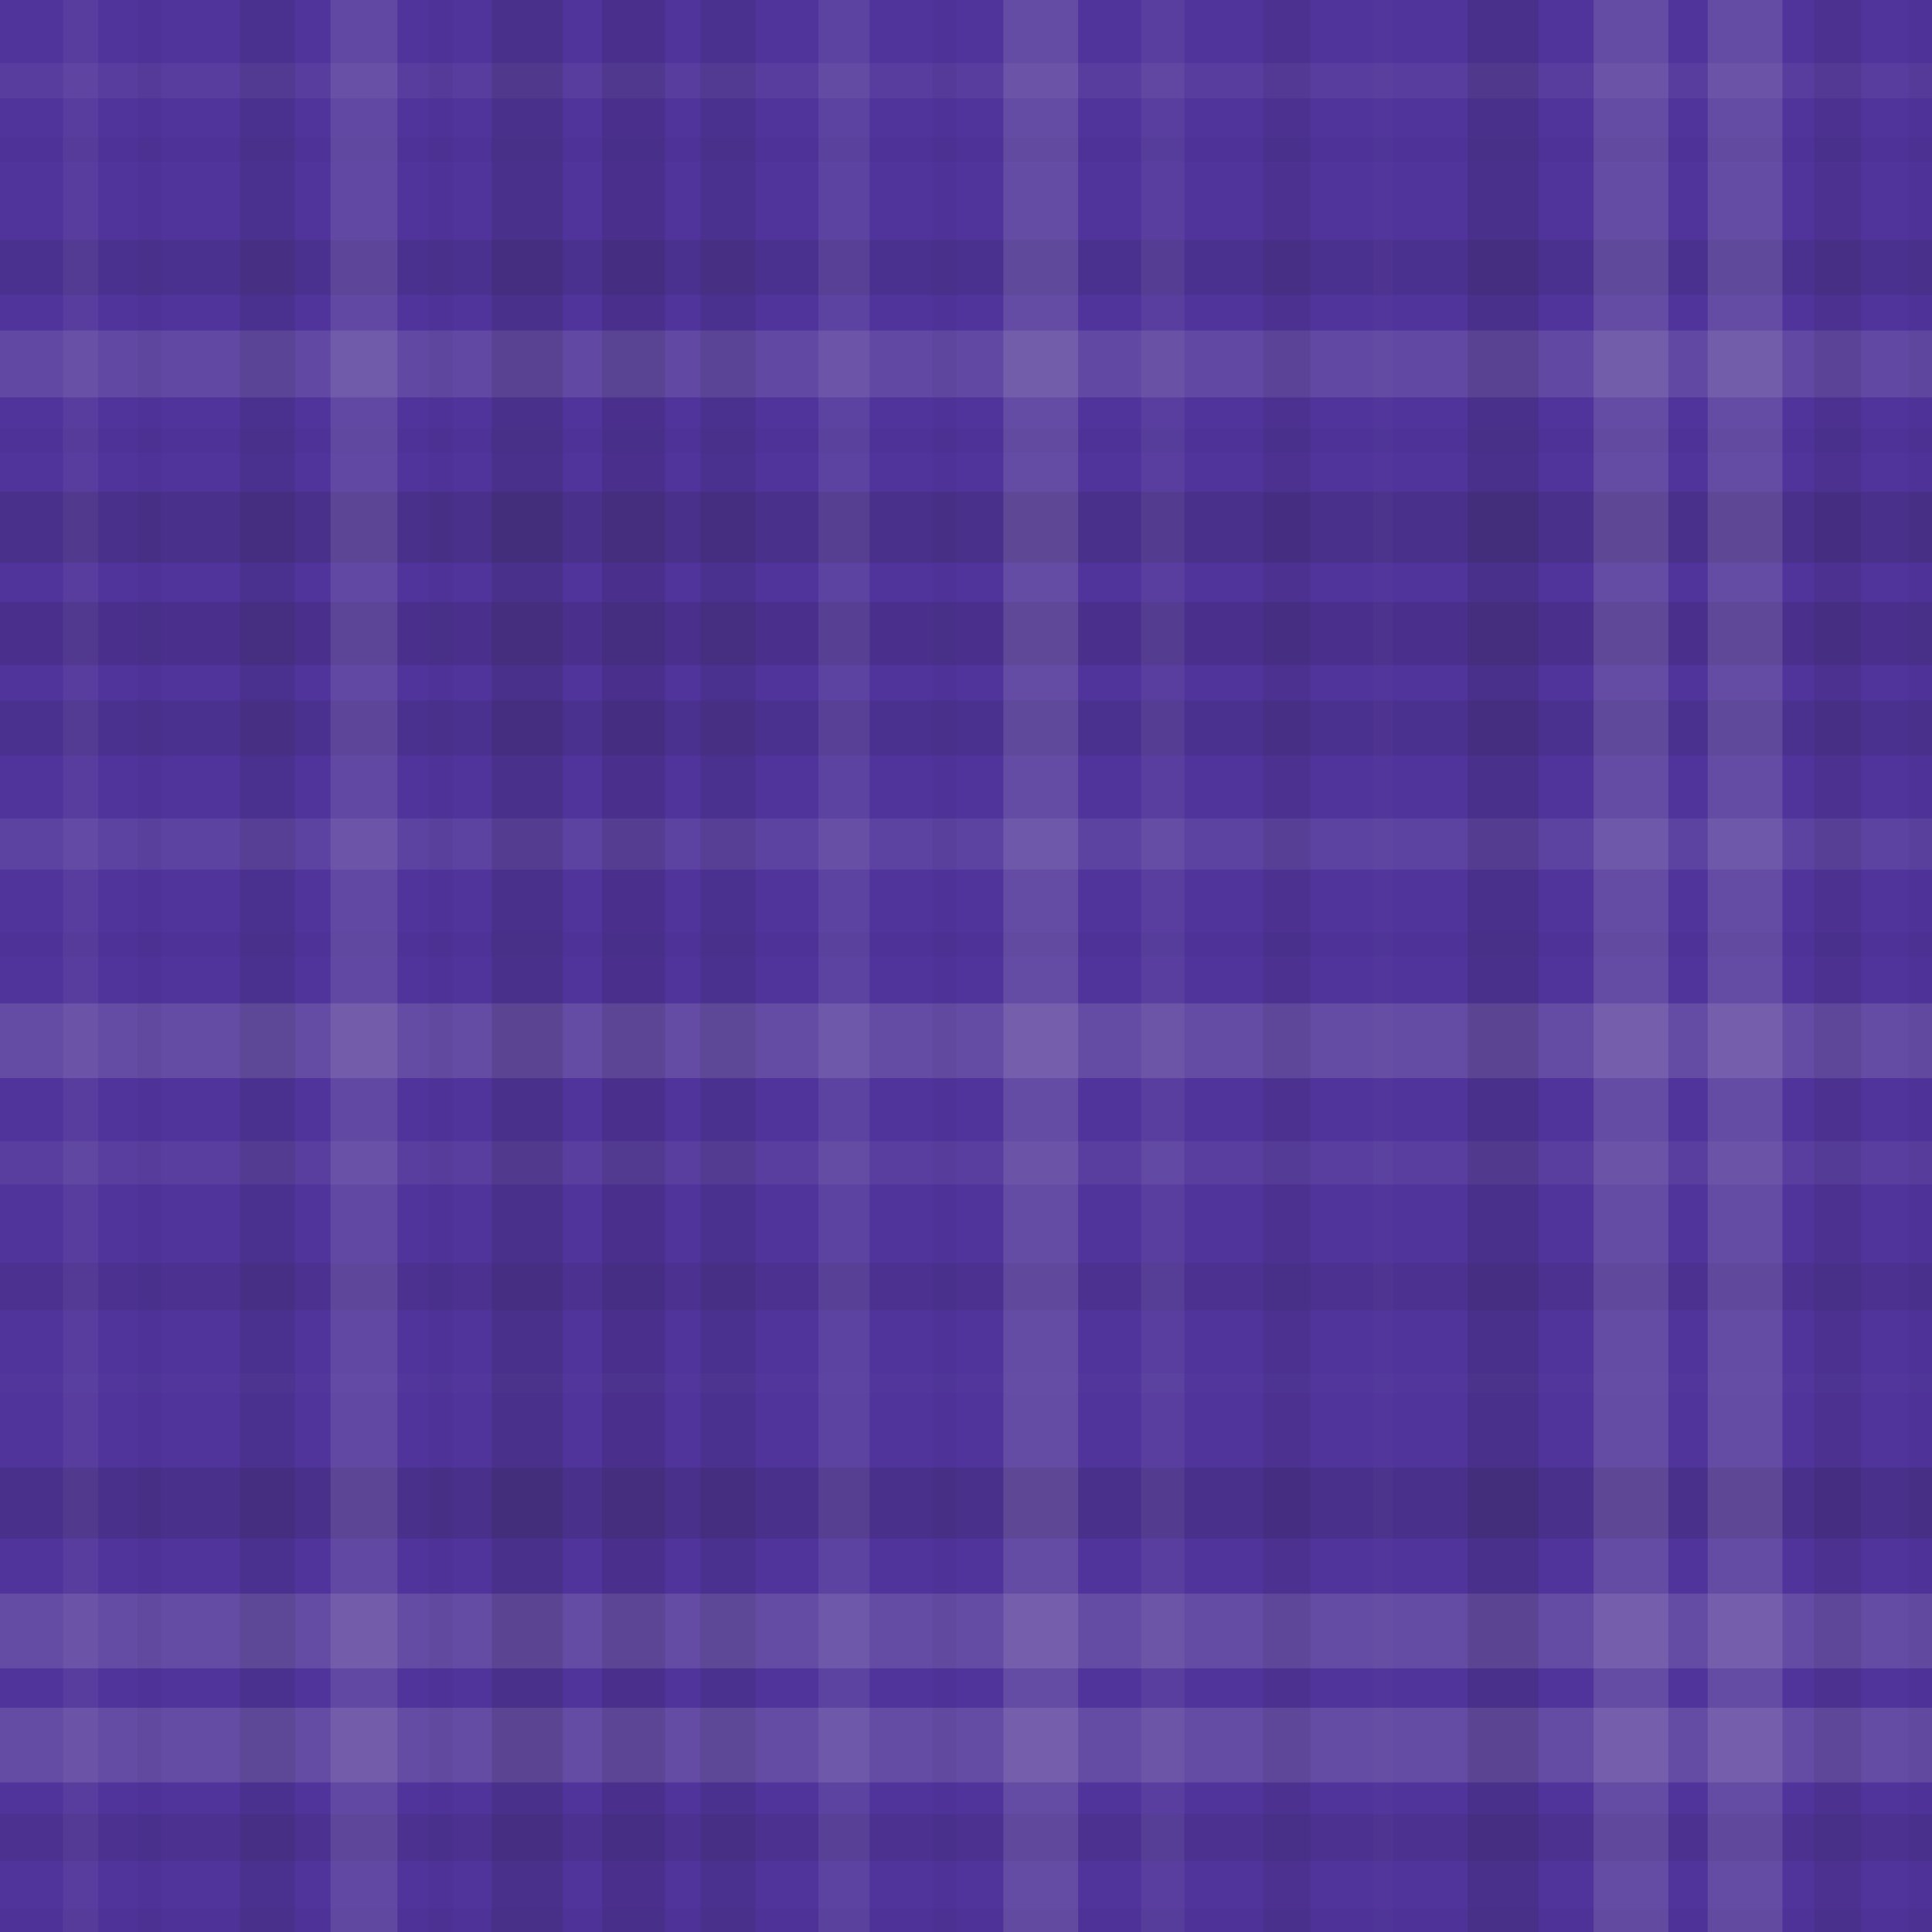 <svg xmlns="http://www.w3.org/2000/svg" width="491" height="491" viewbox="0 0 491 491" preserveAspectRatio="none"><rect x="0" y="0" width="100%" height="100%" fill="rgb(80, 51, 155)" /><rect x="0" y="16" width="100%" height="9" opacity="0.055" fill="#ddd" /><rect x="0" y="35" width="100%" height="6" opacity="0.029" fill="#222" /><rect x="0" y="61" width="100%" height="14" opacity="0.098" fill="#222" /><rect x="0" y="84" width="100%" height="17" opacity="0.124" fill="#ddd" /><rect x="0" y="109" width="100%" height="6" opacity="0.029" fill="#222" /><rect x="0" y="125" width="100%" height="18" opacity="0.133" fill="#222" /><rect x="0" y="153" width="100%" height="16" opacity="0.115" fill="#222" /><rect x="0" y="178" width="100%" height="14" opacity="0.098" fill="#222" /><rect x="0" y="208" width="100%" height="13" opacity="0.089" fill="#ddd" /><rect x="0" y="237" width="100%" height="6" opacity="0.029" fill="#222" /><rect x="0" y="255" width="100%" height="19" opacity="0.141" fill="#ddd" /><rect x="0" y="290" width="100%" height="11" opacity="0.072" fill="#ddd" /><rect x="0" y="321" width="100%" height="12" opacity="0.081" fill="#222" /><rect x="0" y="349" width="100%" height="5" opacity="0.02" fill="#ddd" /><rect x="0" y="373" width="100%" height="18" opacity="0.133" fill="#222" /><rect x="0" y="405" width="100%" height="19" opacity="0.141" fill="#ddd" /><rect x="0" y="434" width="100%" height="19" opacity="0.141" fill="#ddd" /><rect x="0" y="461" width="100%" height="12" opacity="0.081" fill="#222" /><rect x="0" y="485" width="100%" height="6" opacity="0.029" fill="#222" /><rect x="16" y="0" width="9" height="100%" opacity="0.055" fill="#ddd" /><rect x="35" y="0" width="6" height="100%" opacity="0.029" fill="#222" /><rect x="61" y="0" width="14" height="100%" opacity="0.098" fill="#222" /><rect x="84" y="0" width="17" height="100%" opacity="0.124" fill="#ddd" /><rect x="109" y="0" width="6" height="100%" opacity="0.029" fill="#222" /><rect x="125" y="0" width="18" height="100%" opacity="0.133" fill="#222" /><rect x="153" y="0" width="16" height="100%" opacity="0.115" fill="#222" /><rect x="178" y="0" width="14" height="100%" opacity="0.098" fill="#222" /><rect x="208" y="0" width="13" height="100%" opacity="0.089" fill="#ddd" /><rect x="237" y="0" width="6" height="100%" opacity="0.029" fill="#222" /><rect x="255" y="0" width="19" height="100%" opacity="0.141" fill="#ddd" /><rect x="290" y="0" width="11" height="100%" opacity="0.072" fill="#ddd" /><rect x="321" y="0" width="12" height="100%" opacity="0.081" fill="#222" /><rect x="349" y="0" width="5" height="100%" opacity="0.02" fill="#ddd" /><rect x="373" y="0" width="18" height="100%" opacity="0.133" fill="#222" /><rect x="405" y="0" width="19" height="100%" opacity="0.141" fill="#ddd" /><rect x="434" y="0" width="19" height="100%" opacity="0.141" fill="#ddd" /><rect x="461" y="0" width="12" height="100%" opacity="0.081" fill="#222" /><rect x="485" y="0" width="6" height="100%" opacity="0.029" fill="#222" /></svg>